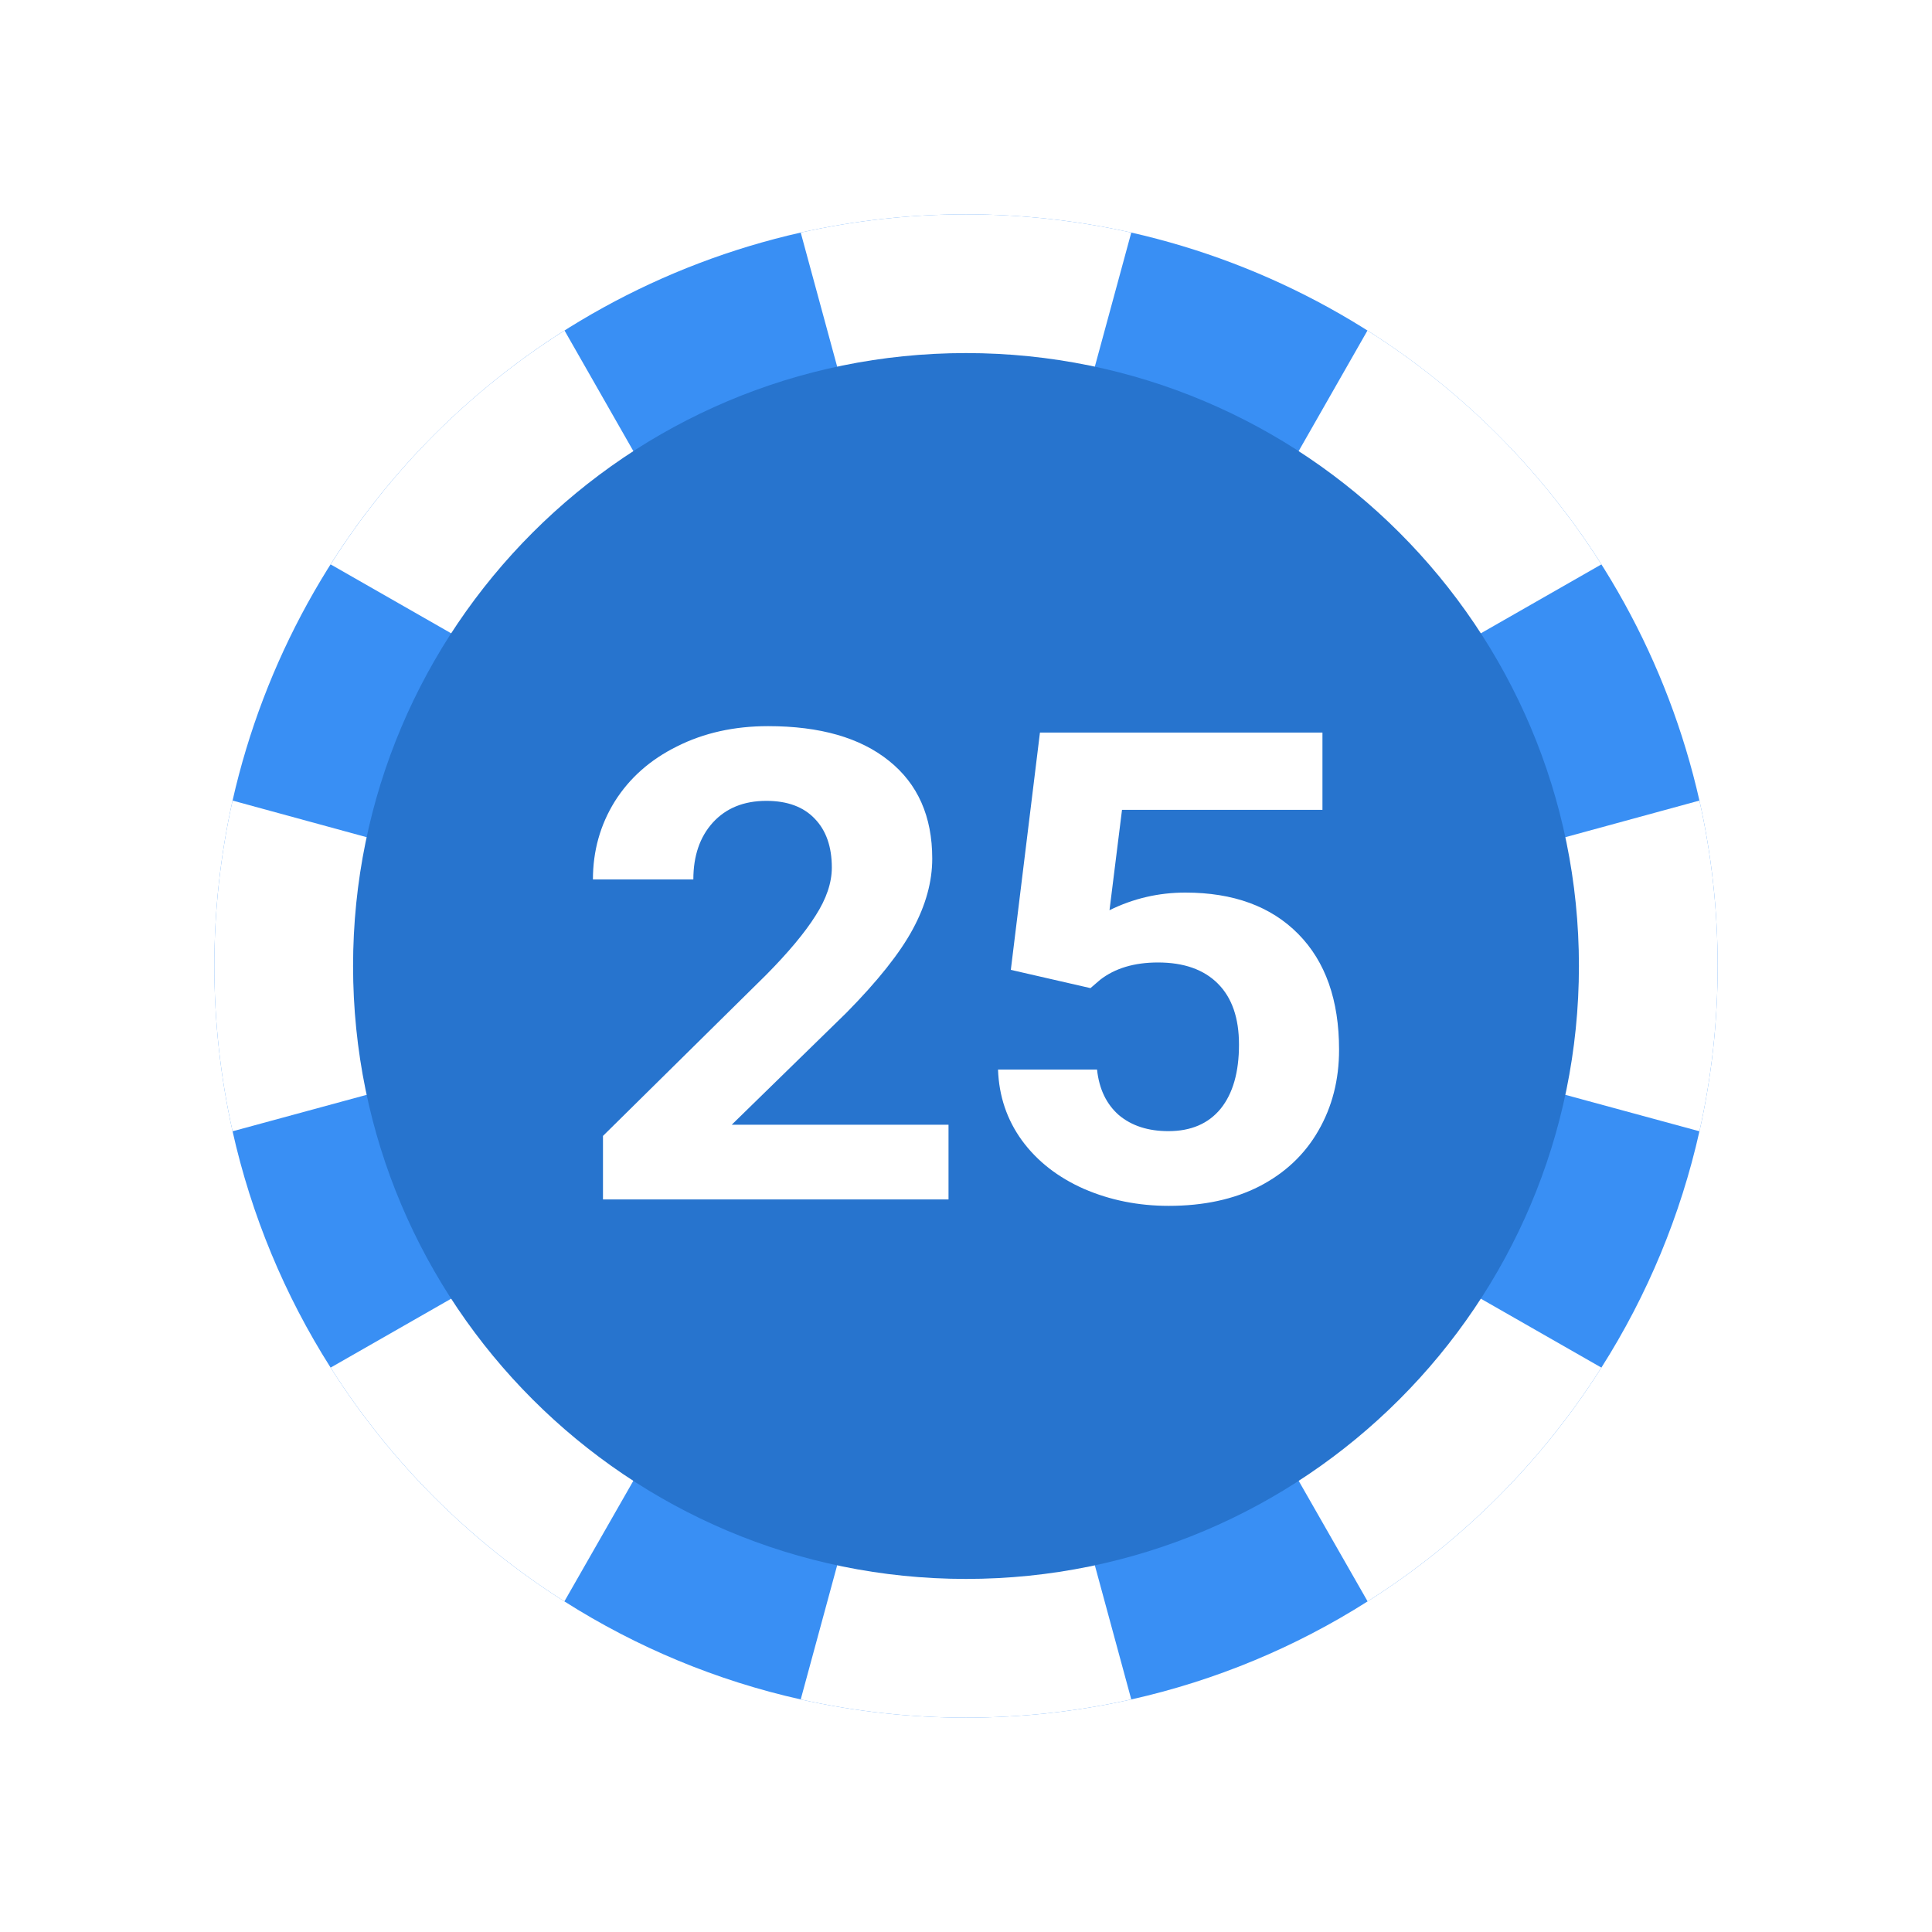 <svg width="40" height="40" viewBox="0 0 40 40" fill="none" xmlns="http://www.w3.org/2000/svg">
<g filter="url(#filter0_d)">
<path d="M35.562 18C35.563 19.151 35.437 20.299 35.185 21.422C34.796 23.158 34.109 24.814 33.155 26.315C31.92 28.267 30.267 29.92 28.315 31.155C26.814 32.109 25.158 32.796 23.422 33.185C21.169 33.688 18.831 33.688 16.578 33.185C14.842 32.796 13.186 32.109 11.685 31.155C9.733 29.92 8.08 28.267 6.845 26.315C5.891 24.814 5.204 23.158 4.815 21.422C4.312 19.168 4.312 16.83 4.815 14.575C5.465 11.704 6.914 9.076 8.996 6.995C11.078 4.913 13.706 3.464 16.578 2.815C18.831 2.312 21.169 2.312 23.422 2.815C26.293 3.465 28.922 4.914 31.003 6.995C33.085 9.076 34.535 11.704 35.185 14.575C35.437 15.699 35.563 16.848 35.562 18Z" fill="#398FF4"/>
<path d="M23.422 2.815L22.573 5.938H17.427L16.578 2.815C18.831 2.312 21.169 2.312 23.422 2.815Z" fill="white"/>
<path d="M23.422 33.185C21.169 33.688 18.831 33.688 16.578 33.185L17.427 30.06H22.573L23.422 33.185Z" fill="white"/>
<path d="M33.155 9.685L30.348 11.29L26.71 7.65L28.312 4.843C30.266 6.077 31.92 7.731 33.155 9.685Z" fill="white"/>
<path d="M13.29 28.348L11.685 31.155C9.733 29.92 8.08 28.267 6.845 26.315L9.652 24.71L13.29 28.348Z" fill="white"/>
<path d="M35.562 18C35.563 19.151 35.437 20.299 35.185 21.422L32.062 20.573V15.428L35.185 14.575C35.437 15.699 35.563 16.848 35.562 18Z" fill="white"/>
<path d="M7.938 15.428V20.573L4.815 21.422C4.312 19.168 4.312 16.83 4.815 14.575L7.938 15.428Z" fill="white"/>
<path d="M33.155 26.315C31.92 28.267 30.267 29.92 28.315 31.155L26.71 28.348L30.348 24.71L33.155 26.315Z" fill="white"/>
<path d="M13.29 7.65L9.652 11.29L6.845 9.685C8.08 7.731 9.734 6.077 11.688 4.843L13.29 7.65Z" fill="white"/>
<g filter="url(#filter1_i)">
<path d="M20 30.69C27.008 30.69 32.69 25.008 32.69 18C32.69 10.992 27.008 5.31 20 5.31C12.992 5.31 7.31 10.992 7.31 18C7.31 25.008 12.992 30.69 20 30.69Z" fill="#2774CE"/>
</g>
<path d="M19.638 22.833H12.484V21.518L15.86 18.186C16.324 17.717 16.665 17.308 16.885 16.958C17.11 16.608 17.222 16.276 17.222 15.962C17.222 15.533 17.105 15.196 16.871 14.953C16.637 14.705 16.302 14.581 15.867 14.581C15.399 14.581 15.029 14.732 14.756 15.033C14.489 15.329 14.355 15.721 14.355 16.208H12.276C12.276 15.619 12.426 15.081 12.727 14.595C13.033 14.108 13.463 13.727 14.018 13.453C14.572 13.174 15.201 13.034 15.903 13.034C16.978 13.034 17.812 13.274 18.405 13.752C19.002 14.229 19.301 14.904 19.301 15.776C19.301 16.254 19.167 16.741 18.899 17.237C18.632 17.732 18.173 18.31 17.523 18.969L15.15 21.286H19.638V22.833Z" fill="white"/>
<path d="M20.928 18.08L21.531 13.167H27.38V14.767H23.23L22.971 16.845C23.464 16.602 23.987 16.48 24.541 16.48C25.535 16.48 26.314 16.765 26.878 17.336C27.442 17.907 27.724 18.706 27.724 19.733C27.724 20.357 27.581 20.916 27.294 21.412C27.012 21.903 26.606 22.286 26.075 22.561C25.545 22.831 24.919 22.966 24.197 22.966C23.567 22.966 22.981 22.848 22.441 22.614C21.901 22.375 21.473 22.041 21.158 21.611C20.847 21.182 20.682 20.693 20.663 20.144H22.713C22.756 20.547 22.907 20.861 23.165 21.087C23.428 21.308 23.77 21.419 24.19 21.419C24.659 21.419 25.019 21.264 25.273 20.954C25.526 20.64 25.652 20.197 25.652 19.627C25.652 19.078 25.507 18.657 25.215 18.365C24.924 18.073 24.51 17.927 23.975 17.927C23.483 17.927 23.084 18.047 22.778 18.285L22.577 18.458L20.928 18.08Z" fill="white"/>
</g>
<defs>
<filter id="filter0_d" x="0" y="0" width="40" height="40" filterUnits="userSpaceOnUse" color-interpolation-filters="sRGB">
<feFlood flood-opacity="0" result="BackgroundImageFix"/>
<feColorMatrix in="SourceAlpha" type="matrix" values="0 0 0 0 0 0 0 0 0 0 0 0 0 0 0 0 0 0 127 0"/>
<feOffset dy="2"/>
<feGaussianBlur stdDeviation="2"/>
<feColorMatrix type="matrix" values="0 0 0 0 0 0 0 0 0 0 0 0 0 0 0 0 0 0 0.49 0"/>
<feBlend mode="normal" in2="BackgroundImageFix" result="effect1_dropShadow"/>
<feBlend mode="normal" in="SourceGraphic" in2="effect1_dropShadow" result="shape"/>
</filter>
<filter id="filter1_i" x="7.31" y="5.31" width="25.379" height="25.379" filterUnits="userSpaceOnUse" color-interpolation-filters="sRGB">
<feFlood flood-opacity="0" result="BackgroundImageFix"/>
<feBlend mode="normal" in="SourceGraphic" in2="BackgroundImageFix" result="shape"/>
<feColorMatrix in="SourceAlpha" type="matrix" values="0 0 0 0 0 0 0 0 0 0 0 0 0 0 0 0 0 0 127 0" result="hardAlpha"/>
<feOffset/>
<feGaussianBlur stdDeviation="0.5"/>
<feComposite in2="hardAlpha" operator="arithmetic" k2="-1" k3="1"/>
<feColorMatrix type="matrix" values="0 0 0 0 0.033 0 0 0 0 0.033 0 0 0 0 0.033 0 0 0 0.31 0"/>
<feBlend mode="normal" in2="shape" result="effect1_innerShadow"/>
</filter>
</defs>
</svg>
